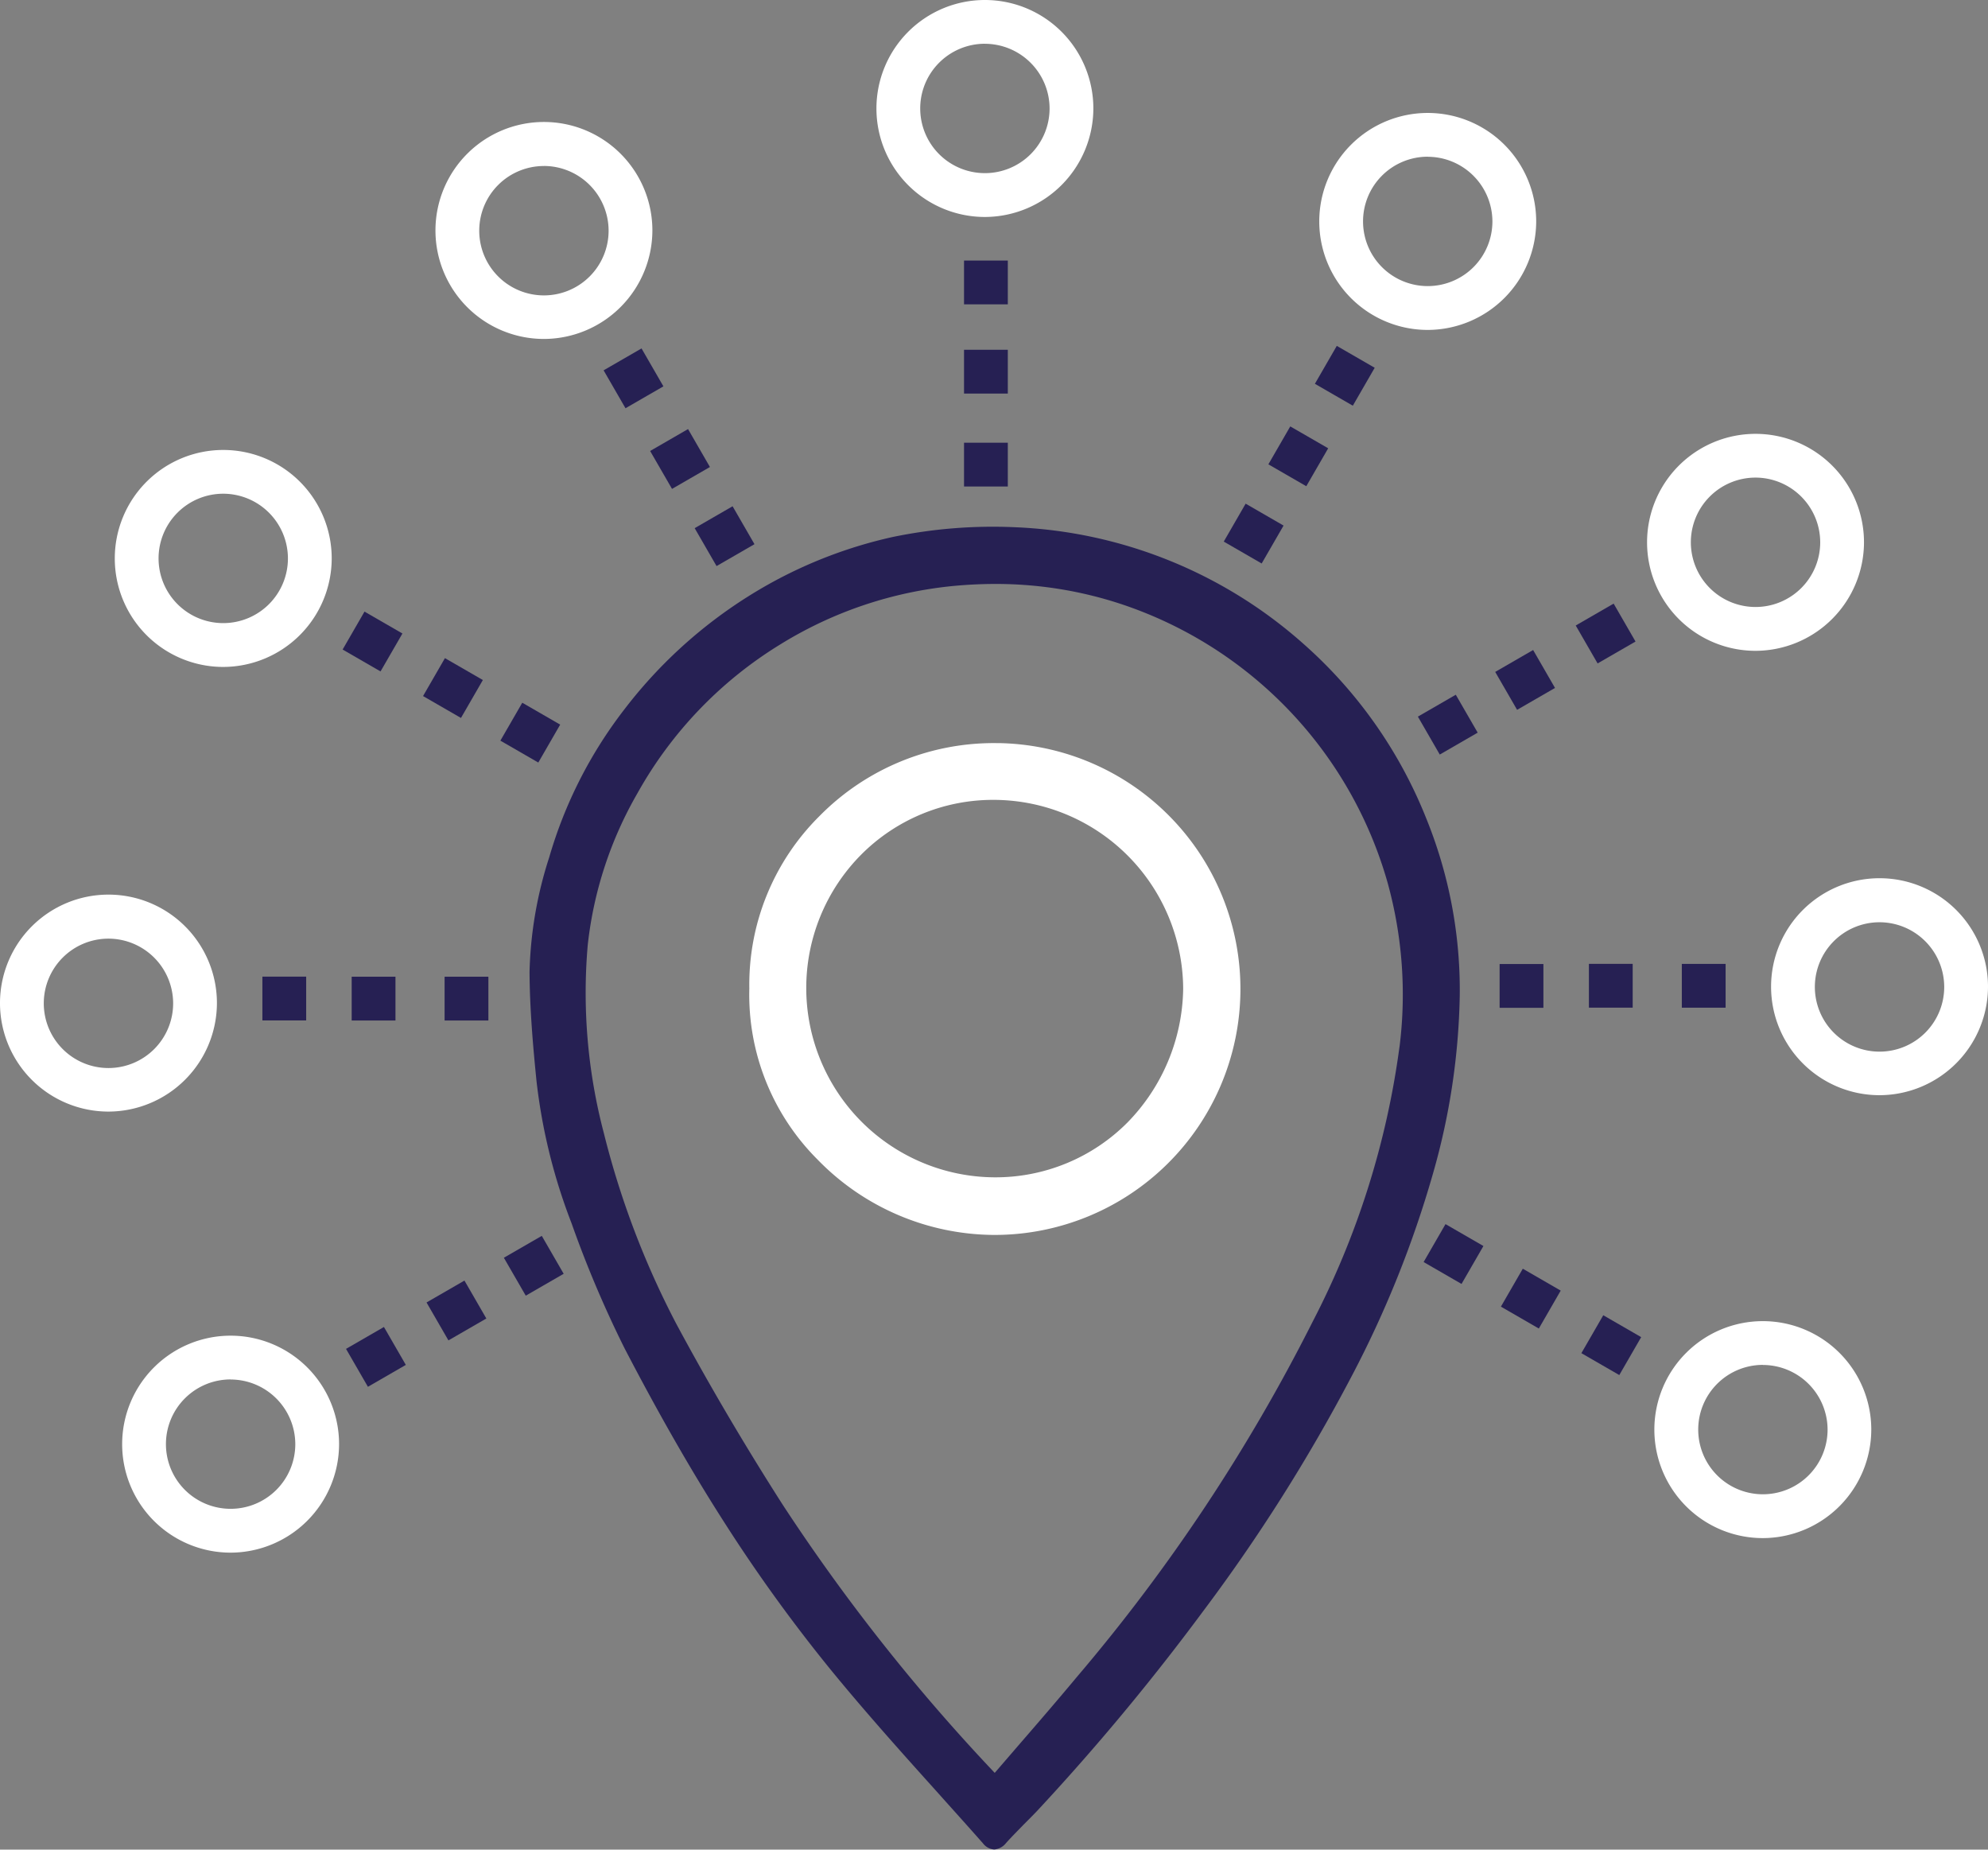 <svg xmlns="http://www.w3.org/2000/svg" width="49.36" height="45.916" viewBox="0 0 49.36 45.916">
  <rect x="0" y="0" width="49.36" height="45.916" fill="#808080" stroke="none"/>
  <g id="Group_302" data-name="Group 302" transform="translate(-666.074 -415.958)">
    <path id="Path_273" data-name="Path 273" d="M210.951,33.762a11.41,11.41,0,0,0-3.054-4.339,11.48,11.48,0,0,0-7.159-2.891,12.24,12.24,0,0,0-3.043.244,11.352,11.352,0,0,0-3.059,1.164,11.726,11.726,0,0,0-3.592,3.109,11.014,11.014,0,0,0-1.87,3.679,9.964,9.964,0,0,0-.488,2.845c.005.915.086,1.844.173,2.708a14.175,14.175,0,0,0,.869,3.526,27.491,27.491,0,0,0,1.321,3.115c.833,1.6,1.636,3.008,2.464,4.3a39.377,39.377,0,0,0,2.652,3.673c.843,1.031,1.748,2.042,2.627,3.018.386.432.772.859,1.153,1.291a.382.382,0,0,0,.279.152h0a.417.417,0,0,0,.295-.163c.137-.152.285-.3.427-.447.112-.112.224-.224.335-.34a57.394,57.394,0,0,0,4.136-4.974,42.958,42.958,0,0,0,3.668-5.8,26.31,26.31,0,0,0,2.037-5.071,17.052,17.052,0,0,0,.66-4.395A11.316,11.316,0,0,0,210.951,33.762Zm-.666,5.675a20.785,20.785,0,0,1-2.159,6.824,44.371,44.371,0,0,1-5.853,8.815c-.478.574-.965,1.138-1.458,1.707l-.579.671a47.493,47.493,0,0,1-5.264-6.656c-.965-1.509-1.854-3.023-2.647-4.5a21.284,21.284,0,0,1-1.794-4.725,13.674,13.674,0,0,1-.4-4.669,9.625,9.625,0,0,1,1.235-3.77,10.108,10.108,0,0,1,3.557-3.7,10,10,0,0,1,4.329-1.448c.335-.03.666-.046,1-.046a9.92,9.92,0,0,1,3.089.488,10.228,10.228,0,0,1,6.646,6.915A10.4,10.4,0,0,1,210.286,39.437Z" transform="translate(490.536 402.514)" fill="#262053"/>
    <path id="Path_274" data-name="Path 274" d="M200.342,31.892a6.072,6.072,0,0,0-4.461,1.814,5.888,5.888,0,0,0-1.738,4.273,5.783,5.783,0,0,0,1.692,4.248A6.152,6.152,0,0,0,200.21,44.1h.025a6.105,6.105,0,0,0,.107-12.209ZM200.2,33.3h0a4.713,4.713,0,0,1,4.715,4.69,4.843,4.843,0,0,1-1.387,3.323,4.619,4.619,0,0,1-3.3,1.357h-.005a4.7,4.7,0,0,1-3.313-8A4.619,4.619,0,0,1,200.2,33.3Z" transform="translate(490.536 402.514)" fill="#fff"/>
    <path id="Path_275" data-name="Path 275" d="M222.205,40.631a2.693,2.693,0,1,1,2.693-2.693A2.7,2.7,0,0,1,222.205,40.631Zm0-4.293a1.606,1.606,0,1,0,1.606,1.606A1.609,1.609,0,0,0,222.205,36.338Z" transform="translate(490.536 402.514)" fill="#fff"/>
    <path id="Path_276" data-name="Path 276" d="M219.126,29.6a2.693,2.693,0,1,1,2.693-2.693A2.7,2.7,0,0,1,219.126,29.6Zm0-4.3a1.606,1.606,0,1,0,1.606,1.606A1.609,1.609,0,0,0,219.126,25.3Z" transform="translate(490.536 402.514)" fill="#fff"/>
    <path id="Path_277" data-name="Path 277" d="M210.987,21.634a2.693,2.693,0,1,1,2.693-2.693A2.7,2.7,0,0,1,210.987,21.634Zm0-4.3a1.606,1.606,0,1,0,1.606,1.606A1.609,1.609,0,0,0,210.987,17.336Z" transform="translate(490.536 402.514)" fill="#fff"/>
    <path id="Path_278" data-name="Path 278" d="M199.992,18.83a2.693,2.693,0,1,1,2.693-2.693A2.7,2.7,0,0,1,199.992,18.83Zm0-4.3a1.606,1.606,0,1,0,1.606,1.606A1.609,1.609,0,0,0,199.992,14.531Z" transform="translate(490.536 402.514)" fill="#fff"/>
    <path id="Path_279" data-name="Path 279" d="M189.043,21.858a2.693,2.693,0,1,1,2.693-2.693A2.7,2.7,0,0,1,189.043,21.858Zm0-4.293a1.606,1.606,0,1,0,1.606,1.606A1.609,1.609,0,0,0,189.043,17.564Z" transform="translate(490.536 402.514)" fill="#fff"/>
    <path id="Path_280" data-name="Path 280" d="M181.081,30a2.693,2.693,0,1,1,2.693-2.693A2.7,2.7,0,0,1,181.081,30Zm0-4.3a1.606,1.606,0,1,0,1.606,1.606A1.609,1.609,0,0,0,181.081,25.7Z" transform="translate(490.536 402.514)" fill="#fff"/>
    <path id="Path_281" data-name="Path 281" d="M178.231,41.038a2.693,2.693,0,1,1,2.693-2.693A2.7,2.7,0,0,1,178.231,41.038Zm0-4.293a1.606,1.606,0,1,0,1.606,1.606A1.609,1.609,0,0,0,178.231,36.745Z" transform="translate(490.536 402.514)" fill="#fff"/>
    <path id="Path_282" data-name="Path 282" d="M181.264,51.987a2.693,2.693,0,1,1,2.693-2.693A2.7,2.7,0,0,1,181.264,51.987Zm0-4.3a1.606,1.606,0,1,0,1.606,1.606A1.609,1.609,0,0,0,181.264,47.689Z" transform="translate(490.536 402.514)" fill="#fff"/>
    <path id="Path_283" data-name="Path 283" d="M219.309,51.626A2.693,2.693,0,1,1,222,48.934,2.7,2.7,0,0,1,219.309,51.626Zm0-4.3a1.606,1.606,0,1,0,1.606,1.606A1.609,1.609,0,0,0,219.309,47.328Z" transform="translate(490.536 402.514)" fill="#fff"/>
    <g id="Group_200" data-name="Group 200" transform="translate(490.536 402.514)">
      <rect id="Rectangle_166" data-name="Rectangle 166" width="1.087" height="1.087" transform="translate(199.474 19.912)" fill="#262053"/>
      <rect id="Rectangle_167" data-name="Rectangle 167" width="1.087" height="1.087" transform="translate(199.474 22.127)" fill="#262053"/>
      <rect id="Rectangle_168" data-name="Rectangle 168" width="1.087" height="1.087" transform="translate(199.474 24.434)" fill="#262053"/>
    </g>
    <g id="Group_201" data-name="Group 201" transform="translate(490.536 402.514)">
      <rect id="Rectangle_169" data-name="Rectangle 169" width="1.087" height="1.087" transform="translate(182.053 38.775) rotate(-90)" fill="#262053"/>
      <rect id="Rectangle_170" data-name="Rectangle 170" width="1.087" height="1.087" transform="translate(184.27 38.777) rotate(-90)" fill="#262053"/>
      <rect id="Rectangle_171" data-name="Rectangle 171" width="1.087" height="1.087" transform="translate(186.577 38.777) rotate(-90)" fill="#262053"/>
    </g>
    <g id="Group_202" data-name="Group 202" transform="translate(490.536 402.514)">
      <rect id="Rectangle_172" data-name="Rectangle 172" width="1.087" height="1.087" transform="translate(212.772 38.462) rotate(-90)" fill="#262053"/>
      <rect id="Rectangle_173" data-name="Rectangle 173" width="1.087" height="1.087" transform="translate(214.989 38.458) rotate(-90)" fill="#262053"/>
      <rect id="Rectangle_174" data-name="Rectangle 174" width="1.087" height="1.087" transform="translate(217.296 38.459) rotate(-90)" fill="#262053"/>
    </g>
    <g id="Group_203" data-name="Group 203" transform="translate(490.536 402.514)">
      <rect id="Rectangle_175" data-name="Rectangle 175" width="1.087" height="1.087" transform="translate(210.885 44.773) rotate(-59.999)" fill="#262053"/>
      <rect id="Rectangle_176" data-name="Rectangle 176" width="1.087" height="1.087" transform="translate(212.804 45.88) rotate(-59.999)" fill="#262053"/>
      <rect id="Rectangle_177" data-name="Rectangle 177" width="1.087" height="1.087" transform="translate(214.802 47.035) rotate(-59.999)" fill="#262053"/>
    </g>
    <g id="Group_204" data-name="Group 204" transform="translate(490.536 402.514)">
      <rect id="Rectangle_178" data-name="Rectangle 178" width="1.087" height="1.087" transform="translate(211.286 32.175) rotate(-120.001)" fill="#262053"/>
      <rect id="Rectangle_179" data-name="Rectangle 179" width="1.087" height="1.087" transform="translate(213.206 31.065) rotate(-120.001)" fill="#262053"/>
      <rect id="Rectangle_180" data-name="Rectangle 180" width="1.087" height="1.087" transform="translate(215.205 29.913) rotate(-120.001)" fill="#262053"/>
    </g>
    <g id="Group_205" data-name="Group 205" transform="translate(490.536 402.514)">
      <rect id="Rectangle_181" data-name="Rectangle 181" width="1.087" height="1.087" transform="translate(206.864 27.432) rotate(-149.999)" fill="#262053"/>
      <rect id="Rectangle_182" data-name="Rectangle 182" width="1.087" height="1.087" transform="translate(207.972 25.514) rotate(-149.999)" fill="#262053"/>
      <rect id="Rectangle_183" data-name="Rectangle 183" width="1.087" height="1.087" transform="translate(209.127 23.515) rotate(-149.999)" fill="#262053"/>
    </g>
    <g id="Group_206" data-name="Group 206" transform="translate(490.536 402.514)">
      <rect id="Rectangle_184" data-name="Rectangle 184" width="1.087" height="1.087" transform="translate(188.592 45.608) rotate(-120.001)" fill="#262053"/>
      <rect id="Rectangle_185" data-name="Rectangle 185" width="1.087" height="1.087" transform="translate(186.672 46.718) rotate(-120.001)" fill="#262053"/>
      <rect id="Rectangle_186" data-name="Rectangle 186" width="1.087" height="1.087" transform="translate(184.673 47.87) rotate(-120.001)" fill="#262053"/>
    </g>
    <g id="Group_207" data-name="Group 207" transform="translate(490.536 402.514)">
      <rect id="Rectangle_187" data-name="Rectangle 187" width="1.087" height="1.087" transform="translate(187.962 31.83) rotate(-59.999)" fill="#262053"/>
      <rect id="Rectangle_188" data-name="Rectangle 188" width="1.087" height="1.087" transform="translate(186.042 30.723) rotate(-59.999)" fill="#262053"/>
      <rect id="Rectangle_189" data-name="Rectangle 189" width="1.087" height="1.087" transform="translate(184.045 29.568) rotate(-59.999)" fill="#262053"/>
    </g>
    <g id="Group_208" data-name="Group 208" transform="translate(490.536 402.514)">
      <rect id="Rectangle_190" data-name="Rectangle 190" width="1.087" height="1.087" transform="translate(192.786 26.555) rotate(-30.001)" fill="#262053"/>
      <rect id="Rectangle_191" data-name="Rectangle 191" width="1.087" height="1.087" transform="translate(191.68 24.639) rotate(-30.001)" fill="#262053"/>
      <rect id="Rectangle_192" data-name="Rectangle 192" width="1.087" height="1.087" transform="translate(190.525 22.637) rotate(-30.001)" fill="#262053"/>
    </g>
  </g>
</svg>
